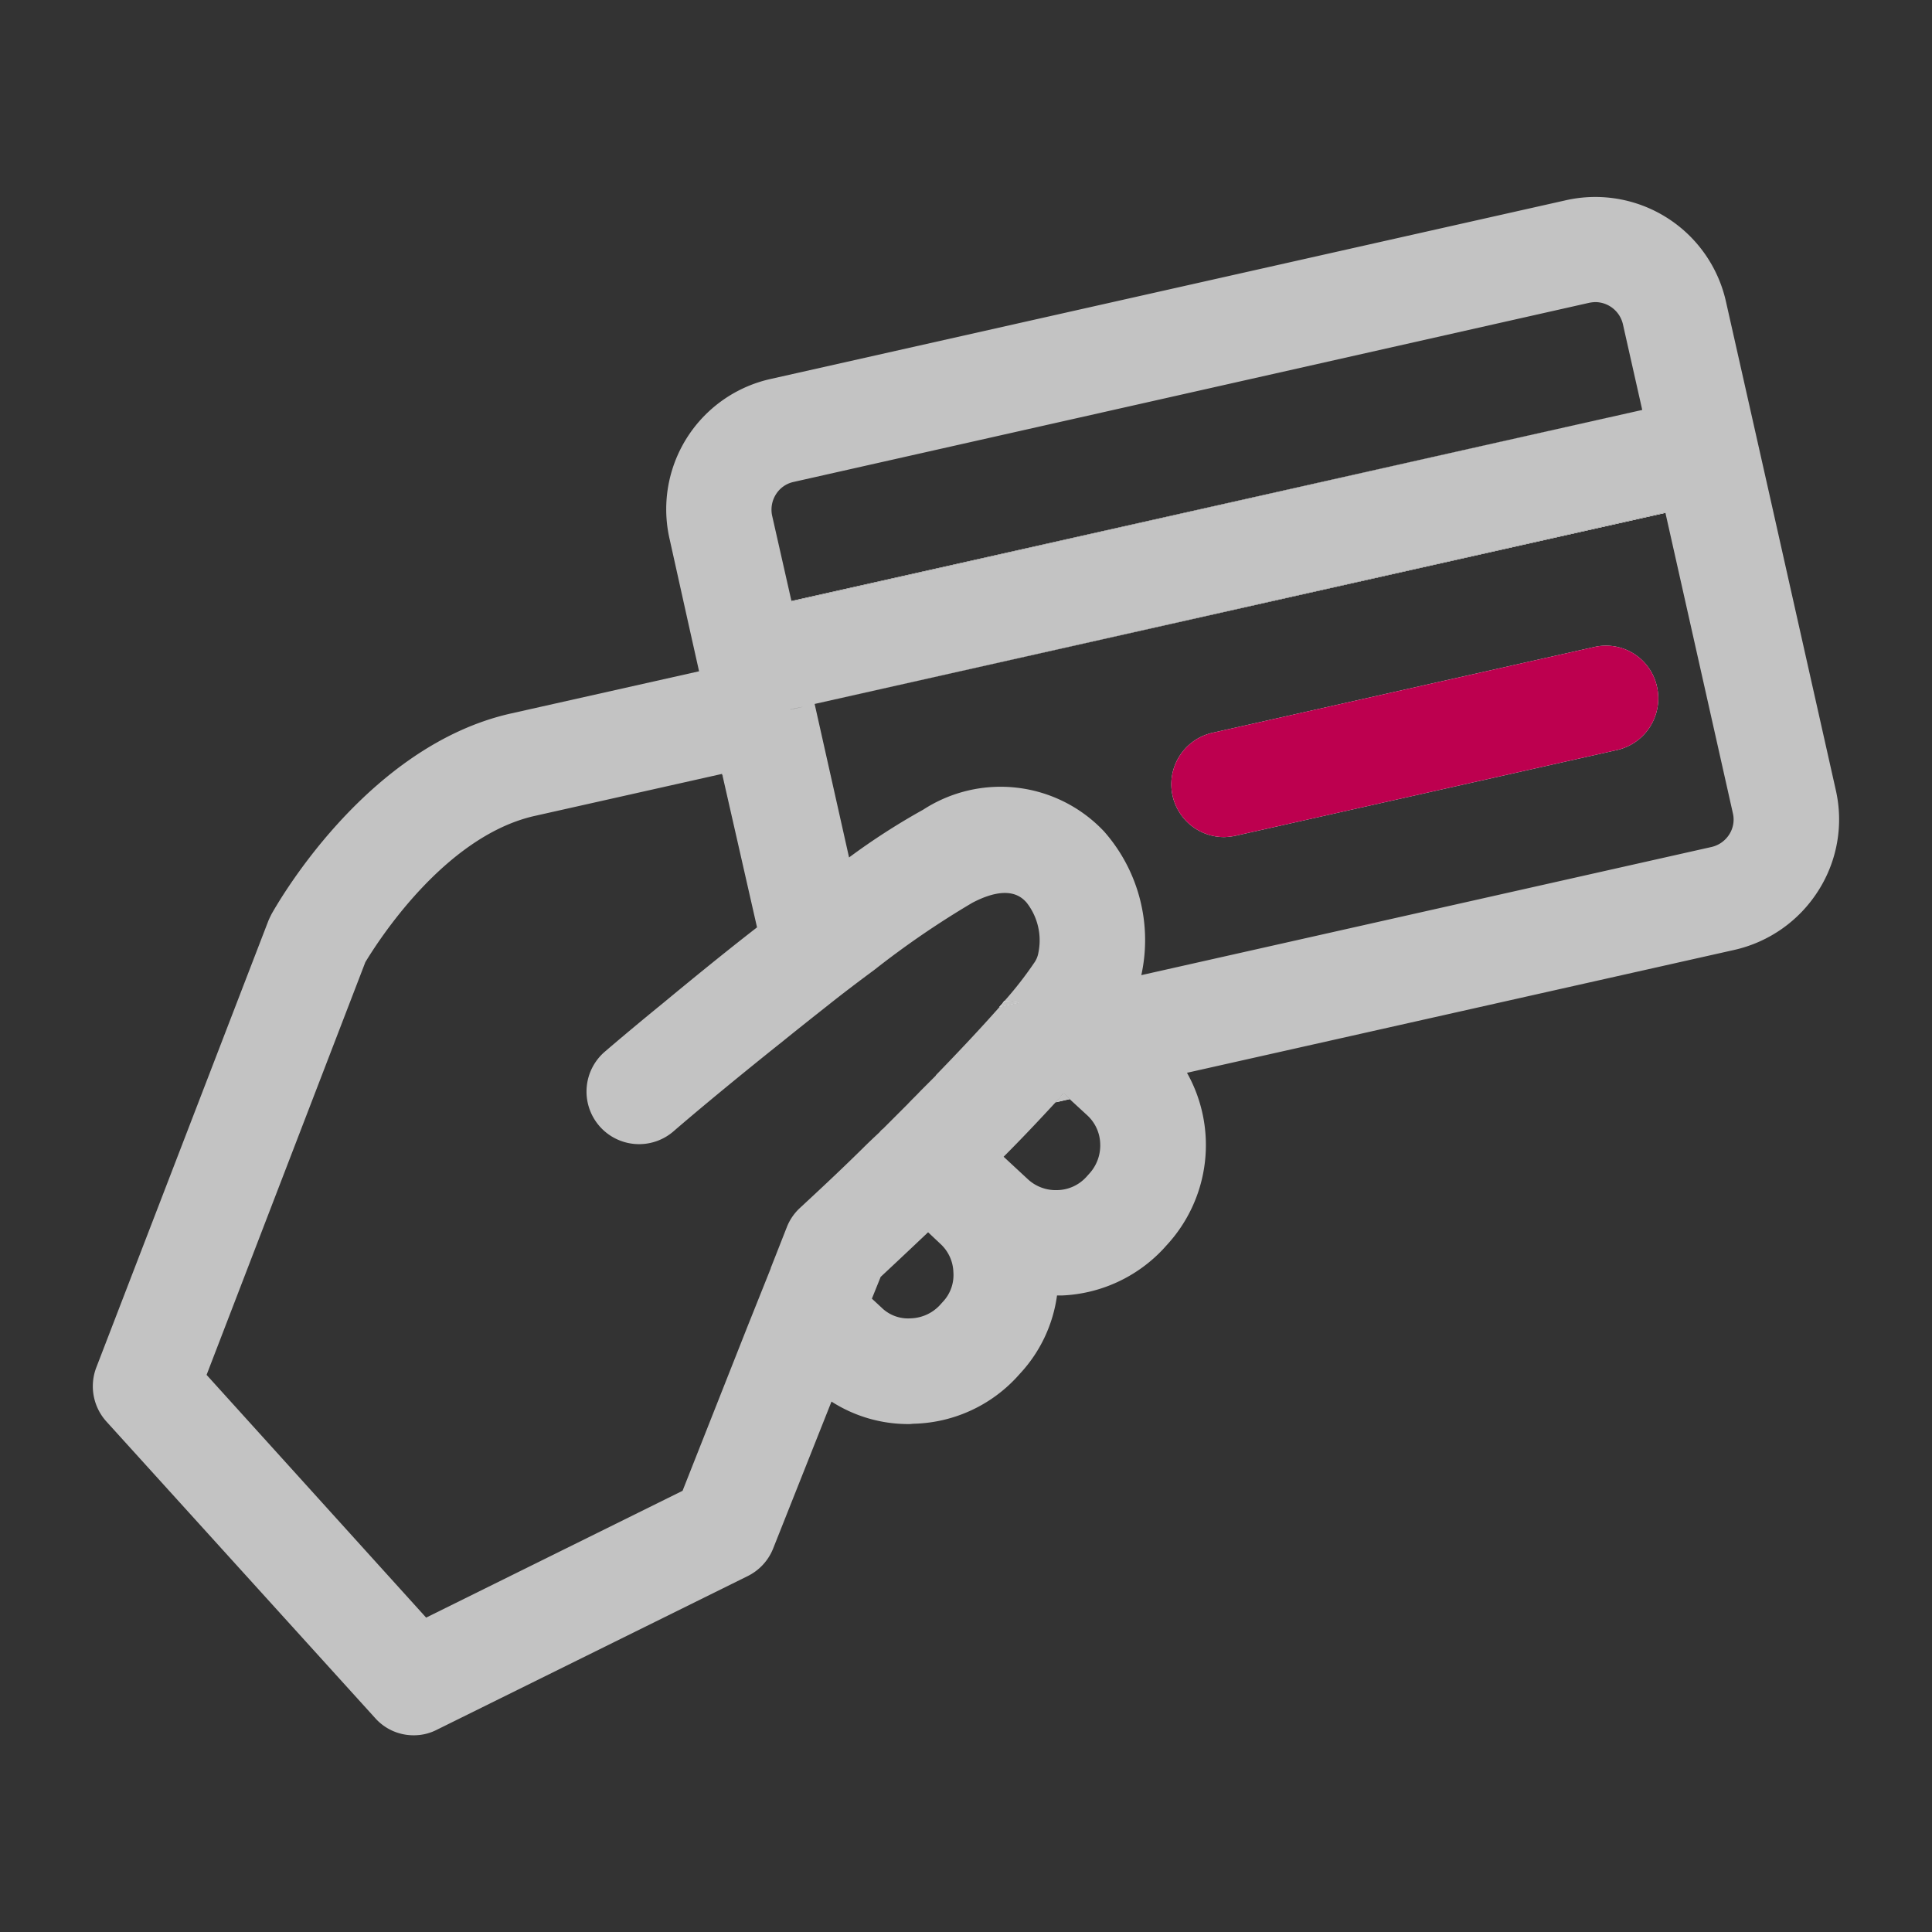 <svg xmlns="http://www.w3.org/2000/svg" width="55" height="55" viewBox="0 0 55 55"><rect x="0" y="0" width="55" height="55" fill="#333333" stroke="none"/><defs><style>.cls-1{fill:#fff;}.cls-2{fill:#c3c3c3;}.cls-3{fill:#bd004f;}</style></defs><title>icons-small-20210115</title><g id="Warstwa_3" data-name="Warstwa 3"><path class="cls-1" d="M29.041,28.54l-.59.13a2.106,2.106,0,0,0,.14-.17A2.284,2.284,0,0,1,29.041,28.54Z"/><path class="cls-1" d="M30.451,31.29l-.4.09c.08-.08.15-.17.23-.25Z"/><path class="cls-2" d="M28.591,28.5a2.106,2.106,0,0,1-.14.17l.59-.13A2.284,2.284,0,0,0,28.591,28.5Z"/><polygon class="cls-1" points="46.751 11.67 22.531 17.12 22.531 17.11 46.751 11.67"/><path class="cls-2" d="M23.191,20.04l24.22-5.44v-.01Z"/><path class="cls-1" d="M29.041,28.54l-.59.13a2.106,2.106,0,0,0,.14-.17A2.284,2.284,0,0,1,29.041,28.54Z"/><polygon class="cls-1" points="22.511 20.19 22.861 20.12 22.511 20.2 22.511 20.19"/><path class="cls-1" d="M47.171,19.55a1.508,1.508,0,0,1-1.13,1.8l-10.86,2.44a1.857,1.857,0,0,1-.33.04,1.503,1.503,0,0,1-.33-2.97l10.86-2.44A1.485,1.485,0,0,1,47.171,19.55Z"/><polygon class="cls-1" points="47.411 14.59 47.411 14.6 23.191 20.04 47.411 14.59"/><path class="cls-2" d="M22.531,17.11v.01l24.22-5.45Zm-1.97,4.92.01.06.02-.07Zm1.95-1.84v.01l.35-.08Zm7.77,10.94c-.08.08-.15.17-.23.25l.4-.09Z"/><polygon class="cls-1" points="20.591 22.02 20.571 22.09 20.561 22.03 20.591 22.02"/><path class="cls-1" d="M29.041,28.54l-.59.13a2.106,2.106,0,0,0,.14-.17A2.284,2.284,0,0,1,29.041,28.54Z"/><path class="cls-2" d="M52.261,22.49l-1.92-8.55-.66-2.93-.55-2.44a3.811,3.811,0,0,0-4.55-2.87l-22.65,5.09a3.798,3.798,0,0,0-2.87,4.55l.54,2.43.3,1.34-5.35,1.2c-4.16.93-6.71,5.52-6.82,5.71-.03.06-.06.12-.09.19l-4.9,12.72a1.497,1.497,0,0,0,.29,1.54l7.64,8.43a1.461,1.461,0,0,0,1.11.5,1.427,1.427,0,0,0,.66-.16l8.84-4.37a1.487,1.487,0,0,0,.73-.79l1.66-4.18a4.047,4.047,0,0,0,2.21.64c.05,0,.11-.01.16-.01a4.133,4.133,0,0,0,2.91-1.33l.09-.1a4.071,4.071,0,0,0,1.05-2.22h.13a4.193,4.193,0,0,0,2.9-1.33l.09-.1a4.199,4.199,0,0,0,.58-4.91l15.59-3.5a3.825,3.825,0,0,0,2.38-1.68A3.769,3.769,0,0,0,52.261,22.49Zm-30.17-8.42a.788.788,0,0,1,.5-.35l22.65-5.1a1.112,1.112,0,0,1,.17-.02.812.812,0,0,1,.79.63l.55,2.44-24.22,5.45v-.01l-.55-2.43A.817.817,0,0,1,22.091,14.07Zm.77,6.05-.35.08v-.01Zm3.98,16.94-.09.1a1.18,1.18,0,0,1-.82.37,1.077,1.077,0,0,1-.84-.31l-.27-.25.25-.62c.29-.27.77-.72,1.35-1.27l.35.33a1.139,1.139,0,0,1,.37.81A1.107,1.107,0,0,1,26.841,37.06Zm-.2-6.45v.01l-.43.43c-.12.13-.25.25-.37.38l-.71.71a.381.381,0,0,0-.09.09c-.16.15-.32.3-.47.45-.72.71-1.37,1.31-1.79,1.7a1.472,1.472,0,0,0-.38.55l-.46,1.17v.01l-.66,1.65-1.85,4.68-7.3,3.61-6.25-6.91,4.52-11.75c.31-.51,2.22-3.57,4.81-4.16l5.35-1.2.03-.01-.02.07.98,4.31c-.98.76-1.93,1.54-2.68,2.16-.92.75-1.55,1.29-1.63,1.36a1.497,1.497,0,1,0,1.94,2.28c.67-.58,1.84-1.55,3.12-2.57.42-.34.85-.68,1.28-1.02.44-.35.89-.69,1.31-1a25.362,25.362,0,0,1,2.79-1.91c1.05-.55,1.42-.14,1.54-.01a1.74,1.74,0,0,1,.34,1.43.687.687,0,0,1-.12.29,10.463,10.463,0,0,1-.85,1.09,2.284,2.284,0,0,1,.45.04l-.59.13C27.931,29.26,27.301,29.93,26.641,30.61Zm4.37,2.8-.09.1a1.144,1.144,0,0,1-.82.37,1.169,1.169,0,0,1-.84-.31l-.69-.64c.51-.51,1.01-1.04,1.48-1.55.08-.08.15-.17.23-.25l.17.16.5.46a1.144,1.144,0,0,1,.37.82A1.185,1.185,0,0,1,31.011,33.41Zm18.22-9.66a.814.814,0,0,1-.5.36l-16.24,3.65a4.674,4.674,0,0,0-1.06-4.09,4.047,4.047,0,0,0-5.15-.62,19.175,19.175,0,0,0-2.11,1.36l-.98-4.37,24.22-5.45v.01l1.92,8.55A.784.784,0,0,1,49.231,23.75Z"/><path class="cls-2" d="M29.041,28.54l-.59.13a2.106,2.106,0,0,0,.14-.17A2.284,2.284,0,0,1,29.041,28.54Z"/><path class="cls-3" d="M46.041,21.35l-10.86,2.44a1.857,1.857,0,0,1-.33.04,1.503,1.503,0,0,1-.33-2.97l10.86-2.44a1.485,1.485,0,0,1,1.79,1.13A1.508,1.508,0,0,1,46.041,21.35Z"/></g></svg>